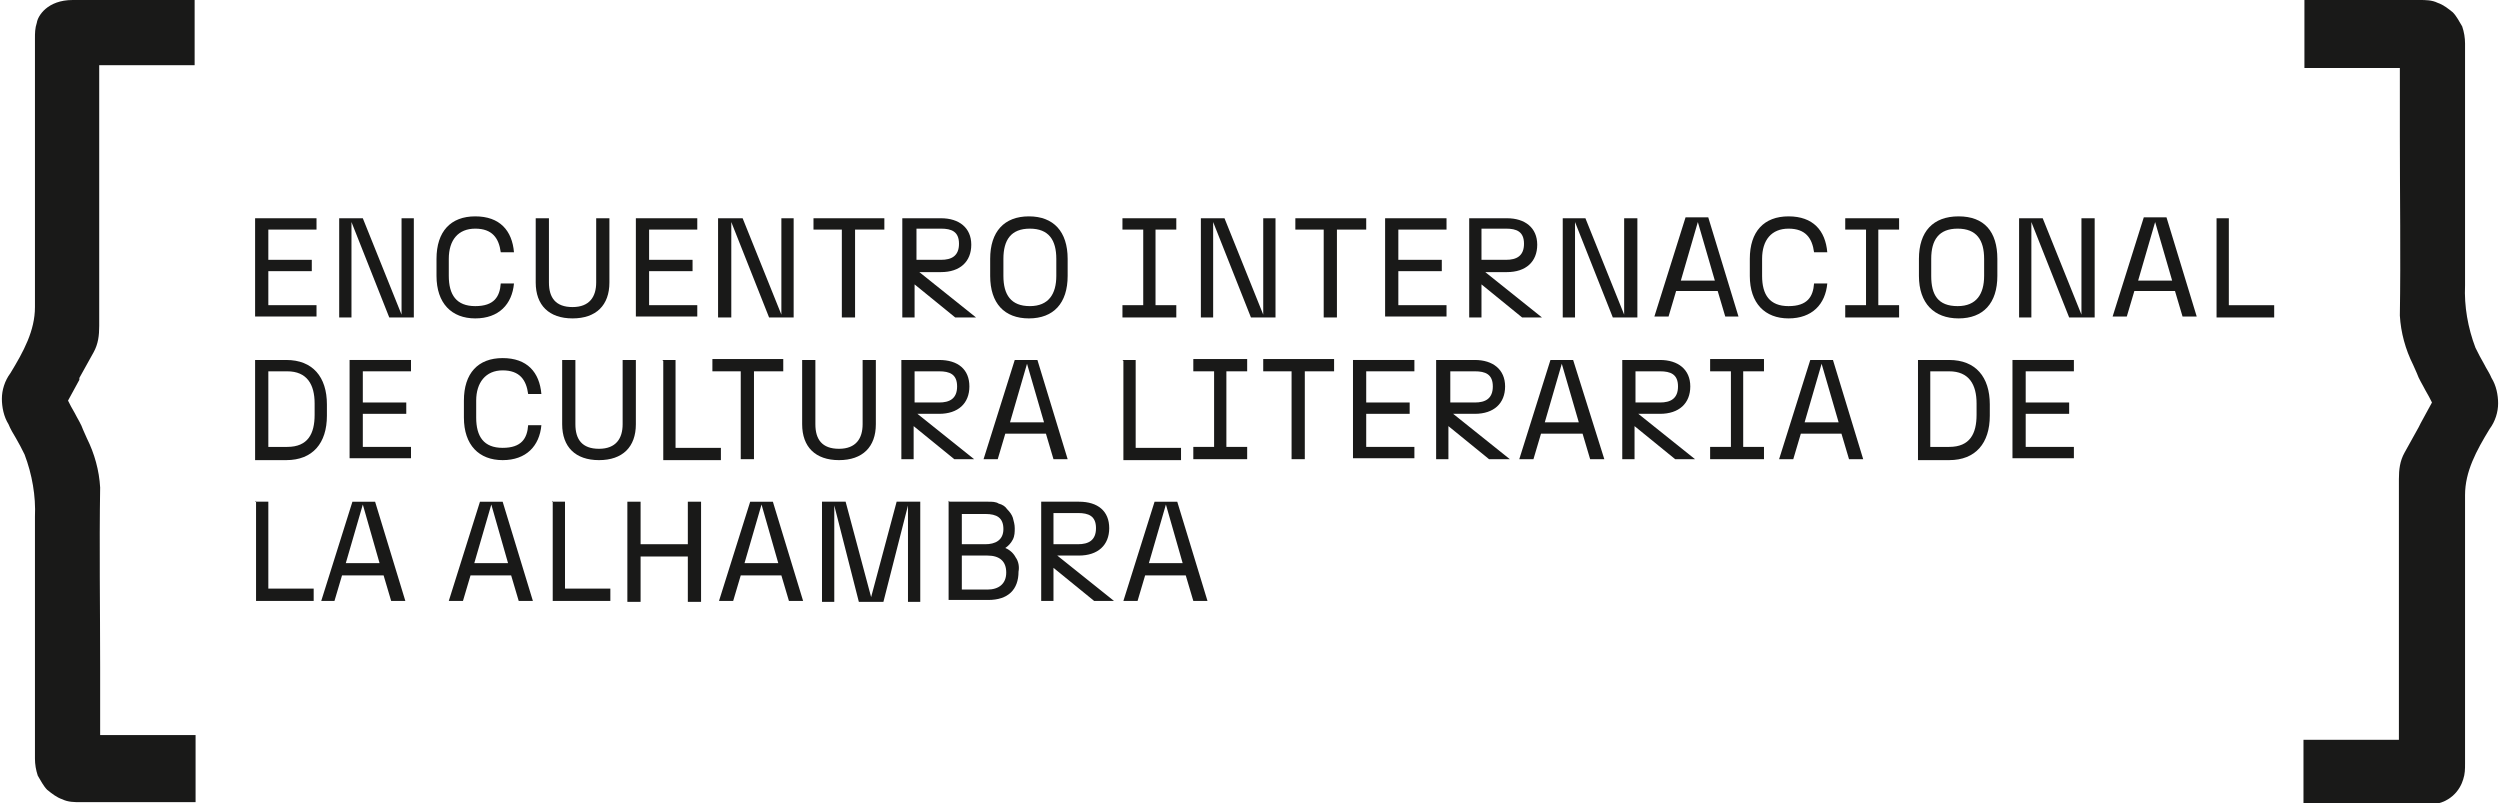<?xml version="1.0" encoding="UTF-8"?>
<svg id="Capa_2" data-name="Capa 2" xmlns="http://www.w3.org/2000/svg" viewBox="0 0 264.6 85">
  <defs>
    <style>
      .cls-1 {
        fill: #191918;
      }
    </style>
  </defs>
  <g id="Capa_1-2" data-name="Capa 1">
    <path class="cls-1" d="M27,23.1h6.5v1.2h-5.1v3.2h4.6v1.2h-4.6v3.6h5.1v1.2h-6.5v-10.5Z"/>
    <path class="cls-1" d="M35.9,23.1h2.5l4.1,10.2v-10.2h1.3v10.5h-2.6l-4-10.1v10.1h-1.3v-10.5Z"/>
    <path class="cls-1" d="M46.2,29.2v-1.8c0-2.9,1.5-4.5,4.1-4.5s3.9,1.5,4.1,3.8h-1.4c-.2-1.5-.9-2.5-2.7-2.5s-2.8,1.2-2.8,3.2v1.8c0,2,.8,3.2,2.8,3.2s2.6-1,2.7-2.4h1.4c-.2,2.2-1.6,3.7-4.1,3.7s-4.1-1.6-4.1-4.5Z"/>
    <path class="cls-1" d="M56.7,29.9v-6.8h1.4v6.8c0,1.6.7,2.6,2.5,2.6s2.5-1.1,2.5-2.6v-6.8h1.4v6.8c0,2.4-1.4,3.8-3.9,3.8s-3.9-1.4-3.9-3.8Z"/>
    <path class="cls-1" d="M67.3,23.1h6.5v1.2h-5.1v3.2h4.6v1.2h-4.6v3.6h5.1v1.2h-6.5v-10.5Z"/>
    <path class="cls-1" d="M76.1,23.1h2.5l4.1,10.2v-10.2h1.3v10.5h-2.6l-4-10.1v10.1h-1.4v-10.5Z"/>
    <path class="cls-1" d="M89.2,24.3h-3.1v-1.2h7.5v1.2h-3.1v9.3h-1.4v-9.3Z"/>
    <path class="cls-1" d="M95.6,23.1h4c1.9,0,3.2,1,3.2,2.8s-1.2,2.9-3.2,2.9h-2.3l6,4.8h-2.2l-4.3-3.5v3.5h-1.3v-10.5ZM99.6,27.5c1.1,0,1.9-.4,1.9-1.7s-.8-1.6-1.9-1.6h-2.6v3.3h2.6Z"/>
    <path class="cls-1" d="M104.8,29.2v-1.8c0-2.9,1.5-4.5,4.1-4.5s4.1,1.6,4.1,4.5v1.8c0,2.9-1.5,4.5-4.1,4.5s-4.1-1.6-4.1-4.5ZM109,32.4c2,0,2.8-1.3,2.8-3.2v-1.8c0-2-.8-3.2-2.8-3.2s-2.8,1.2-2.8,3.2v1.8c0,2,.8,3.2,2.8,3.2Z"/>
    <path class="cls-1" d="M118.8,32.3h2.2v-8h-2.2v-1.2h5.7v1.2h-2.2v8h2.2v1.3h-5.7v-1.3Z"/>
    <path class="cls-1" d="M127.1,23.1h2.5l4.1,10.2v-10.2h1.3v10.5h-2.6l-4-10.1v10.1h-1.3v-10.5Z"/>
    <path class="cls-1" d="M140.2,24.3h-3.1v-1.2h7.5v1.2h-3.1v9.3h-1.4v-9.3Z"/>
    <path class="cls-1" d="M146.6,23.1h6.5v1.2h-5.1v3.2h4.6v1.2h-4.6v3.6h5.1v1.2h-6.5v-10.5Z"/>
    <path class="cls-1" d="M155.5,23.1h4c1.9,0,3.2,1,3.2,2.8s-1.2,2.9-3.2,2.9h-2.3l6,4.8h-2.1l-4.3-3.5v3.5h-1.3v-10.5ZM159.4,27.5c1.1,0,1.9-.4,1.9-1.7s-.8-1.6-1.9-1.6h-2.6v3.3h2.6Z"/>
    <path class="cls-1" d="M165.3,23.1h2.5l4.1,10.2v-10.2h1.4v10.5h-2.6l-4-10.1v10.1h-1.3v-10.5Z"/>
    <path class="cls-1" d="M181.8,30.8h-4.4l-.8,2.7h-1.5l3.3-10.5h2.4l3.2,10.5h-1.4l-.8-2.7ZM181.5,29.7l-1.8-6.2-1.8,6.2h3.7Z"/>
    <path class="cls-1" d="M185.2,29.2v-1.8c0-2.9,1.5-4.5,4.1-4.5s3.9,1.5,4.1,3.8h-1.4c-.2-1.5-.9-2.5-2.7-2.5s-2.8,1.2-2.8,3.2v1.8c0,2,.8,3.2,2.8,3.2s2.6-1,2.7-2.4h1.4c-.2,2.2-1.6,3.7-4.1,3.7s-4.1-1.6-4.1-4.5Z"/>
    <path class="cls-1" d="M195.3,32.3h2.2v-8h-2.2v-1.2h5.7v1.2h-2.2v8h2.2v1.3h-5.7v-1.3Z"/>
    <path class="cls-1" d="M203.1,29.2v-1.8c0-2.9,1.5-4.5,4.2-4.5s4.1,1.6,4.1,4.5v1.8c0,2.9-1.5,4.5-4.1,4.5s-4.2-1.6-4.2-4.5ZM207.2,32.4c2,0,2.8-1.3,2.8-3.2v-1.8c0-2-.8-3.2-2.8-3.2s-2.8,1.2-2.8,3.2v1.8c0,2,.7,3.2,2.8,3.2h0Z"/>
    <path class="cls-1" d="M213.7,23.1h2.5l4.1,10.2v-10.2h1.4v10.5h-2.7l-4-10.1v10.1h-1.3v-10.5Z"/>
    <path class="cls-1" d="M230.3,30.8h-4.4l-.8,2.7h-1.5l3.3-10.5h2.4l3.2,10.5h-1.5l-.8-2.7ZM229.9,29.7l-1.8-6.2-1.8,6.2h3.7Z"/>
    <path class="cls-1" d="M234.5,23.1h1.4v9.2h4.8v1.3h-6.1v-10.5Z"/>
    <path class="cls-1" d="M27,38.1h3.3c2.8,0,4.3,1.8,4.3,4.7v1.2c0,2.9-1.5,4.7-4.3,4.7h-3.3v-10.5ZM33.3,43.9v-1.2c0-2-.8-3.4-2.9-3.4h-2v8h2c2.2,0,2.9-1.4,2.9-3.4Z"/>
    <path class="cls-1" d="M37,38.1h6.5v1.2h-5.1v3.3h4.6v1.2h-4.6v3.5h5.1v1.2h-6.5v-10.5Z"/>
    <path class="cls-1" d="M49.1,44.2v-1.8c0-2.9,1.5-4.5,4.1-4.5s3.9,1.5,4.1,3.8h-1.4c-.2-1.5-.9-2.5-2.7-2.5s-2.8,1.3-2.8,3.2v1.8c0,2,.8,3.2,2.8,3.2s2.6-1,2.7-2.4h1.4c-.2,2.2-1.6,3.7-4.1,3.7s-4.1-1.6-4.1-4.5Z"/>
    <path class="cls-1" d="M59.5,44.9v-6.8h1.4v6.8c0,1.6.7,2.6,2.5,2.6s2.5-1.1,2.5-2.6v-6.8h1.4v6.8c0,2.4-1.4,3.8-3.9,3.8s-3.9-1.4-3.9-3.8Z"/>
    <path class="cls-1" d="M70.1,38.1h1.4v9.3h4.8v1.3h-6.1v-10.5Z"/>
    <path class="cls-1" d="M78.5,39.3h-3.1v-1.3h7.5v1.3h-3.1v9.3h-1.4v-9.3Z"/>
    <path class="cls-1" d="M84.9,44.9v-6.8h1.4v6.8c0,1.6.7,2.6,2.5,2.6s2.5-1.1,2.5-2.6v-6.8h1.4v6.8c0,2.4-1.4,3.8-3.9,3.8s-3.9-1.4-3.9-3.8Z"/>
    <path class="cls-1" d="M95.4,38.1h4c2,0,3.2,1,3.2,2.8s-1.2,2.9-3.2,2.9h-2.3l6,4.8h-2.1l-4.3-3.5v3.5h-1.3v-10.5ZM99.4,42.6c1.1,0,1.9-.4,1.9-1.7s-.8-1.6-1.9-1.6h-2.6v3.3h2.6Z"/>
    <path class="cls-1" d="M110.8,45.9h-4.4l-.8,2.7h-1.5l3.3-10.5h2.4l3.2,10.5h-1.5l-.8-2.7ZM110.5,44.7l-1.8-6.2-1.8,6.2h3.7Z"/>
    <path class="cls-1" d="M118.8,38.1h1.4v9.3h4.8v1.3h-6.1v-10.5Z"/>
    <path class="cls-1" d="M126.3,47.3h2.2v-8h-2.2v-1.3h5.7v1.3h-2.2v8h2.2v1.3h-5.7v-1.3Z"/>
    <path class="cls-1" d="M136.8,39.3h-3.1v-1.3h7.5v1.3h-3.1v9.3h-1.4v-9.3Z"/>
    <path class="cls-1" d="M143.2,38.1h6.5v1.2h-5.1v3.3h4.6v1.2h-4.6v3.5h5.1v1.2h-6.5v-10.5Z"/>
    <path class="cls-1" d="M152.1,38.1h4c1.9,0,3.2,1,3.2,2.8s-1.2,2.9-3.2,2.9h-2.3l6,4.8h-2.2l-4.3-3.5v3.5h-1.3v-10.5ZM156.1,42.6c1.1,0,1.9-.4,1.9-1.7s-.8-1.6-1.9-1.6h-2.6v3.3h2.6Z"/>
    <path class="cls-1" d="M167.5,45.9h-4.4l-.8,2.7h-1.5l3.3-10.5h2.4l3.3,10.5h-1.5l-.8-2.7ZM167.1,44.7l-1.8-6.2-1.8,6.2h3.7Z"/>
    <path class="cls-1" d="M171.7,38.1h4c1.9,0,3.2,1,3.2,2.8s-1.2,2.9-3.2,2.9h-2.3l6,4.8h-2.1l-4.3-3.5v3.5h-1.3v-10.5ZM175.7,42.6c1.1,0,1.9-.4,1.9-1.7s-.8-1.6-1.9-1.6h-2.6v3.3h2.6Z"/>
    <path class="cls-1" d="M181,47.3h2.2v-8h-2.2v-1.3h5.7v1.3h-2.2v8h2.2v1.3h-5.7v-1.3Z"/>
    <path class="cls-1" d="M195,45.9h-4.4l-.8,2.7h-1.5l3.3-10.5h2.4l3.2,10.5h-1.5l-.8-2.7ZM194.6,44.7l-1.8-6.2-1.8,6.2h3.7Z"/>
    <path class="cls-1" d="M203,38.1h3.3c2.8,0,4.3,1.8,4.3,4.7v1.2c0,2.9-1.5,4.7-4.3,4.7h-3.3v-10.5ZM209.2,43.9v-1.2c0-2-.8-3.4-2.9-3.4h-2v8h2c2.2,0,2.9-1.4,2.9-3.4h0Z"/>
    <path class="cls-1" d="M213,38.1h6.5v1.2h-5.1v3.3h4.6v1.2h-4.6v3.5h5.1v1.2h-6.5v-10.5Z"/>
    <path class="cls-1" d="M27,53.1h1.4v9.2h4.8v1.3h-6.1v-10.6Z"/>
    <path class="cls-1" d="M40.6,60.9h-4.4l-.8,2.7h-1.4l3.3-10.5h2.4l3.2,10.5h-1.5l-.8-2.7ZM40.2,59.7l-1.8-6.3-1.8,6.2h3.7Z"/>
    <path class="cls-1" d="M54.2,60.9h-4.4l-.8,2.7h-1.5l3.3-10.5h2.4l3.2,10.5h-1.5l-.8-2.7ZM53.8,59.7l-1.8-6.3-1.8,6.2h3.7Z"/>
    <path class="cls-1" d="M58.4,53.1h1.4v9.2h4.8v1.3h-6.1v-10.6Z"/>
    <path class="cls-1" d="M72.8,58.9h-5v4.8h-1.4v-10.6h1.4v4.5h5v-4.5h1.4v10.6h-1.4v-4.8Z"/>
    <path class="cls-1" d="M82.8,60.9h-4.4l-.8,2.7h-1.5l3.3-10.5h2.4l3.2,10.5h-1.5l-.8-2.7ZM82.4,59.7l-1.8-6.3-1.8,6.2h3.7Z"/>
    <path class="cls-1" d="M88.3,53.5v10.2h-1.3v-10.6h2.5l2.7,10.1,2.7-10.1h2.5v10.6h-1.3v-10.2l-2.6,10.2h-2.6l-2.6-10.2Z"/>
    <path class="cls-1" d="M100.5,53.1h4.1c.4,0,.8,0,1.1.2.4.1.7.3.9.6.3.3.5.6.6.9.1.4.2.7.2,1.1,0,.4,0,.8-.2,1.2-.2.4-.5.7-.8.9.5.2.9.6,1.1,1,.3.4.4,1,.3,1.5,0,1.9-1.1,3-3.2,3h-4.2v-10.5ZM104.3,57.6c1,0,1.9-.4,1.9-1.6s-.7-1.6-1.9-1.6h-2.5v3.2h2.5ZM104.5,62.4c1.2,0,2-.6,2-1.8s-.7-1.8-2-1.8h-2.7v3.6h2.7Z"/>
    <path class="cls-1" d="M110.2,53.1h4c2,0,3.2,1,3.2,2.8s-1.2,2.9-3.2,2.9h-2.3l6,4.8h-2.1l-4.3-3.5v3.5h-1.3v-10.6ZM114.1,57.6c1.1,0,1.9-.4,1.9-1.7s-.8-1.6-1.9-1.6h-2.6v3.3h2.6Z"/>
    <path class="cls-1" d="M125.6,60.9h-4.4l-.8,2.7h-1.5l3.3-10.5h2.4l3.2,10.5h-1.5l-.8-2.7ZM125.2,59.7l-1.8-6.3-1.8,6.2h3.7Z"/>
    <path class="cls-1" d="M8.4,40.2c-.4.7-.8,1.5-1.2,2.2.2.4.4.8.7,1.3.3.6.7,1.2.9,1.8l.4.9c.8,1.6,1.3,3.4,1.4,5.2-.1,6.3,0,12.8,0,19v7.2c.3,0,.6,0,1,0h9.1v7.1h-1.7c-3.5,0-7,0-10.5,0h0c-.6,0-1.3,0-1.9-.3-.6-.2-1.1-.6-1.6-1-.4-.4-.7-1-1-1.5-.2-.6-.3-1.2-.3-1.8,0-4.7,0-9.4,0-14.2v-11.4c.1-2.2-.3-4.5-1.1-6.6-.3-.6-.6-1.2-.9-1.7s-.6-1-.8-1.5c-.5-.8-.7-1.8-.7-2.7,0-.9.3-1.9.9-2.7,1.4-2.3,2.6-4.5,2.6-7,0-9.4,0-18.7,0-28.1v-.3c0-.6,0-1.1.2-1.7C4,1.7,5,0,7.7,0h12.9v6.9h-8.9c-.4,0-.8,0-1.2,0,0,.3,0,.6,0,.9v26.7c0,1-.1,1.9-.6,2.8-.5.9-1,1.8-1.5,2.7Z"/>
    <path class="cls-1" d="M256.2,44.8c.4-.7.8-1.5,1.2-2.2-.2-.4-.4-.8-.7-1.3-.3-.6-.7-1.2-.9-1.8l-.4-.9c-.8-1.6-1.3-3.4-1.4-5.2.1-6.3,0-12.8,0-19v-7.2c-.3,0-.6,0-1,0h-9.1V0h1.7c3.5,0,7,0,10.5,0h0c.6,0,1.3,0,1.9.3.6.2,1.1.6,1.6,1,.4.4.7,1,1,1.5.2.6.3,1.2.3,1.8,0,4.7,0,9.4,0,14.2v11.4c-.1,2.2.3,4.5,1.1,6.6.3.6.6,1.2.9,1.7.3.6.6,1,.8,1.5.5.8.7,1.8.7,2.7,0,.9-.3,1.9-.9,2.7-1.4,2.3-2.6,4.5-2.6,7,0,9.4,0,18.7,0,28.1v.3c0,.6,0,1.1-.2,1.7-.3,1-1.3,2.7-4,2.7h-12.9v-6.9h8.9c.4,0,.8,0,1.2,0,0-.3,0-.6,0-.9v-26.7c0-1,.1-1.9.6-2.8.5-.9,1-1.8,1.5-2.7Z"/>
  </g>
</svg>